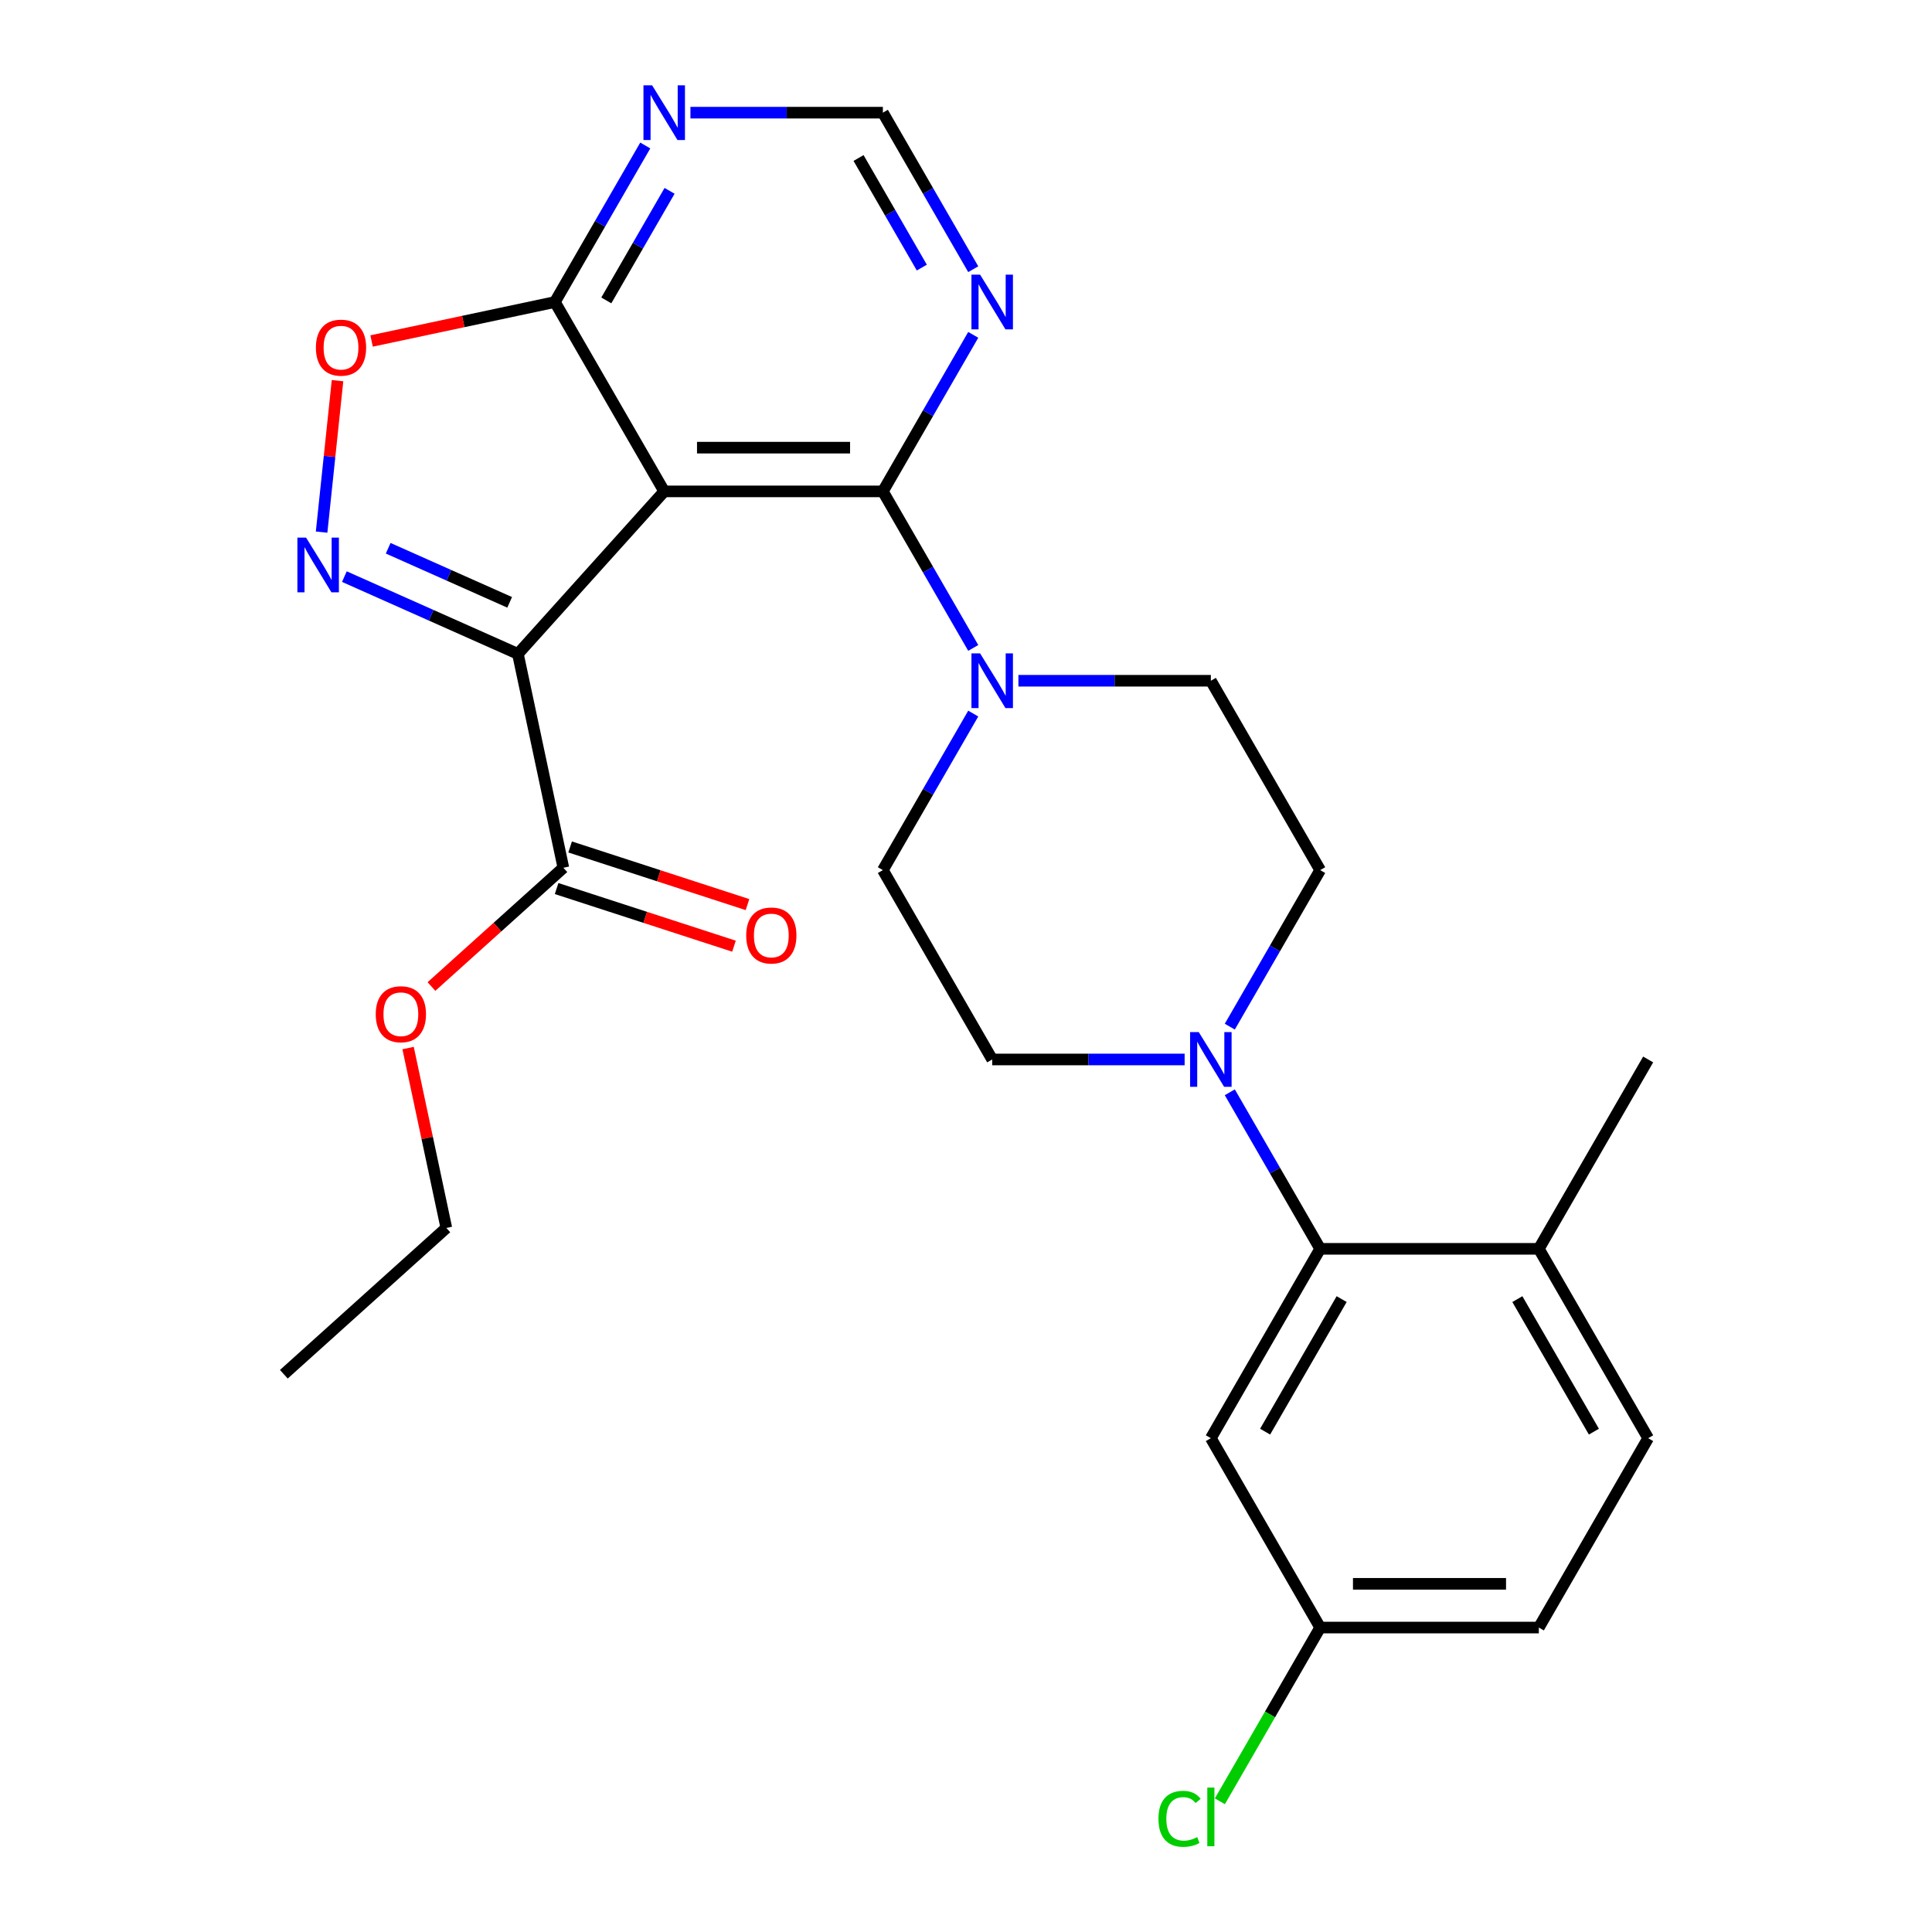 <?xml version='1.0' encoding='iso-8859-1'?>
<svg version='1.1' baseProfile='full'
              xmlns='http://www.w3.org/2000/svg'
                      xmlns:rdkit='http://www.rdkit.org/xml'
                      xmlns:xlink='http://www.w3.org/1999/xlink'
                  xml:space='preserve'
width='1000px' height='1000px' viewBox='0 0 1000 1000'>
<!-- END OF HEADER -->
<rect style='opacity:1.0;fill:#FFFFFF;stroke:none' width='1000' height='1000' x='0' y='0'> </rect>
<path class='bond-0' d='M 268.066,338.447 L 343.795,254.342' style='fill:none;fill-rule:evenodd;stroke:#000000;stroke-width:6px;stroke-linecap:butt;stroke-linejoin:miter;stroke-opacity:1' />
<path class='bond-1' d='M 268.066,338.447 L 223.156,318.452' style='fill:none;fill-rule:evenodd;stroke:#000000;stroke-width:6px;stroke-linecap:butt;stroke-linejoin:miter;stroke-opacity:1' />
<path class='bond-1' d='M 223.156,318.452 L 178.245,298.456' style='fill:none;fill-rule:evenodd;stroke:#0000FF;stroke-width:6px;stroke-linecap:butt;stroke-linejoin:miter;stroke-opacity:1' />
<path class='bond-1' d='M 263.8,311.77 L 232.362,297.774' style='fill:none;fill-rule:evenodd;stroke:#000000;stroke-width:6px;stroke-linecap:butt;stroke-linejoin:miter;stroke-opacity:1' />
<path class='bond-1' d='M 232.362,297.774 L 200.925,283.777' style='fill:none;fill-rule:evenodd;stroke:#0000FF;stroke-width:6px;stroke-linecap:butt;stroke-linejoin:miter;stroke-opacity:1' />
<path class='bond-8' d='M 268.066,338.447 L 291.597,449.149' style='fill:none;fill-rule:evenodd;stroke:#000000;stroke-width:6px;stroke-linecap:butt;stroke-linejoin:miter;stroke-opacity:1' />
<path class='bond-2' d='M 343.795,254.342 L 456.971,254.342' style='fill:none;fill-rule:evenodd;stroke:#000000;stroke-width:6px;stroke-linecap:butt;stroke-linejoin:miter;stroke-opacity:1' />
<path class='bond-2' d='M 360.772,231.707 L 439.994,231.707' style='fill:none;fill-rule:evenodd;stroke:#000000;stroke-width:6px;stroke-linecap:butt;stroke-linejoin:miter;stroke-opacity:1' />
<path class='bond-3' d='M 343.795,254.342 L 287.208,156.329' style='fill:none;fill-rule:evenodd;stroke:#000000;stroke-width:6px;stroke-linecap:butt;stroke-linejoin:miter;stroke-opacity:1' />
<path class='bond-5' d='M 166.461,275.425 L 170.581,236.223' style='fill:none;fill-rule:evenodd;stroke:#0000FF;stroke-width:6px;stroke-linecap:butt;stroke-linejoin:miter;stroke-opacity:1' />
<path class='bond-5' d='M 170.581,236.223 L 174.702,197.022' style='fill:none;fill-rule:evenodd;stroke:#FF0000;stroke-width:6px;stroke-linecap:butt;stroke-linejoin:miter;stroke-opacity:1' />
<path class='bond-4' d='M 456.971,254.342 L 480.36,294.853' style='fill:none;fill-rule:evenodd;stroke:#000000;stroke-width:6px;stroke-linecap:butt;stroke-linejoin:miter;stroke-opacity:1' />
<path class='bond-4' d='M 480.36,294.853 L 503.749,335.365' style='fill:none;fill-rule:evenodd;stroke:#0000FF;stroke-width:6px;stroke-linecap:butt;stroke-linejoin:miter;stroke-opacity:1' />
<path class='bond-9' d='M 456.971,254.342 L 480.36,213.83' style='fill:none;fill-rule:evenodd;stroke:#000000;stroke-width:6px;stroke-linecap:butt;stroke-linejoin:miter;stroke-opacity:1' />
<path class='bond-9' d='M 480.36,213.83 L 503.749,173.318' style='fill:none;fill-rule:evenodd;stroke:#0000FF;stroke-width:6px;stroke-linecap:butt;stroke-linejoin:miter;stroke-opacity:1' />
<path class='bond-10' d='M 287.208,156.329 L 310.597,115.817' style='fill:none;fill-rule:evenodd;stroke:#000000;stroke-width:6px;stroke-linecap:butt;stroke-linejoin:miter;stroke-opacity:1' />
<path class='bond-10' d='M 310.597,115.817 L 333.986,75.306' style='fill:none;fill-rule:evenodd;stroke:#0000FF;stroke-width:6px;stroke-linecap:butt;stroke-linejoin:miter;stroke-opacity:1' />
<path class='bond-10' d='M 313.827,155.493 L 330.2,127.135' style='fill:none;fill-rule:evenodd;stroke:#000000;stroke-width:6px;stroke-linecap:butt;stroke-linejoin:miter;stroke-opacity:1' />
<path class='bond-10' d='M 330.2,127.135 L 346.572,98.777' style='fill:none;fill-rule:evenodd;stroke:#0000FF;stroke-width:6px;stroke-linecap:butt;stroke-linejoin:miter;stroke-opacity:1' />
<path class='bond-27' d='M 287.208,156.329 L 239.771,166.412' style='fill:none;fill-rule:evenodd;stroke:#000000;stroke-width:6px;stroke-linecap:butt;stroke-linejoin:miter;stroke-opacity:1' />
<path class='bond-27' d='M 239.771,166.412 L 192.335,176.495' style='fill:none;fill-rule:evenodd;stroke:#FF0000;stroke-width:6px;stroke-linecap:butt;stroke-linejoin:miter;stroke-opacity:1' />
<path class='bond-14' d='M 503.749,369.344 L 480.36,409.855' style='fill:none;fill-rule:evenodd;stroke:#0000FF;stroke-width:6px;stroke-linecap:butt;stroke-linejoin:miter;stroke-opacity:1' />
<path class='bond-14' d='M 480.36,409.855 L 456.971,450.367' style='fill:none;fill-rule:evenodd;stroke:#000000;stroke-width:6px;stroke-linecap:butt;stroke-linejoin:miter;stroke-opacity:1' />
<path class='bond-15' d='M 527.128,352.354 L 576.931,352.354' style='fill:none;fill-rule:evenodd;stroke:#0000FF;stroke-width:6px;stroke-linecap:butt;stroke-linejoin:miter;stroke-opacity:1' />
<path class='bond-15' d='M 576.931,352.354 L 626.734,352.354' style='fill:none;fill-rule:evenodd;stroke:#000000;stroke-width:6px;stroke-linecap:butt;stroke-linejoin:miter;stroke-opacity:1' />
<path class='bond-6' d='M 636.542,531.39 L 659.932,490.879' style='fill:none;fill-rule:evenodd;stroke:#0000FF;stroke-width:6px;stroke-linecap:butt;stroke-linejoin:miter;stroke-opacity:1' />
<path class='bond-6' d='M 659.932,490.879 L 683.321,450.367' style='fill:none;fill-rule:evenodd;stroke:#000000;stroke-width:6px;stroke-linecap:butt;stroke-linejoin:miter;stroke-opacity:1' />
<path class='bond-7' d='M 636.542,565.369 L 659.932,605.881' style='fill:none;fill-rule:evenodd;stroke:#0000FF;stroke-width:6px;stroke-linecap:butt;stroke-linejoin:miter;stroke-opacity:1' />
<path class='bond-7' d='M 659.932,605.881 L 683.321,646.392' style='fill:none;fill-rule:evenodd;stroke:#000000;stroke-width:6px;stroke-linecap:butt;stroke-linejoin:miter;stroke-opacity:1' />
<path class='bond-29' d='M 613.164,548.38 L 563.361,548.38' style='fill:none;fill-rule:evenodd;stroke:#0000FF;stroke-width:6px;stroke-linecap:butt;stroke-linejoin:miter;stroke-opacity:1' />
<path class='bond-29' d='M 563.361,548.38 L 513.558,548.38' style='fill:none;fill-rule:evenodd;stroke:#000000;stroke-width:6px;stroke-linecap:butt;stroke-linejoin:miter;stroke-opacity:1' />
<path class='bond-11' d='M 683.321,646.392 L 626.733,744.405' style='fill:none;fill-rule:evenodd;stroke:#000000;stroke-width:6px;stroke-linecap:butt;stroke-linejoin:miter;stroke-opacity:1' />
<path class='bond-11' d='M 694.436,672.412 L 654.824,741.021' style='fill:none;fill-rule:evenodd;stroke:#000000;stroke-width:6px;stroke-linecap:butt;stroke-linejoin:miter;stroke-opacity:1' />
<path class='bond-13' d='M 683.321,646.392 L 796.496,646.392' style='fill:none;fill-rule:evenodd;stroke:#000000;stroke-width:6px;stroke-linecap:butt;stroke-linejoin:miter;stroke-opacity:1' />
<path class='bond-18' d='M 288.099,459.913 L 334.003,474.828' style='fill:none;fill-rule:evenodd;stroke:#000000;stroke-width:6px;stroke-linecap:butt;stroke-linejoin:miter;stroke-opacity:1' />
<path class='bond-18' d='M 334.003,474.828 L 379.906,489.743' style='fill:none;fill-rule:evenodd;stroke:#FF0000;stroke-width:6px;stroke-linecap:butt;stroke-linejoin:miter;stroke-opacity:1' />
<path class='bond-18' d='M 295.094,438.386 L 340.997,453.301' style='fill:none;fill-rule:evenodd;stroke:#000000;stroke-width:6px;stroke-linecap:butt;stroke-linejoin:miter;stroke-opacity:1' />
<path class='bond-18' d='M 340.997,453.301 L 386.901,468.216' style='fill:none;fill-rule:evenodd;stroke:#FF0000;stroke-width:6px;stroke-linecap:butt;stroke-linejoin:miter;stroke-opacity:1' />
<path class='bond-21' d='M 291.597,449.149 L 257.459,479.887' style='fill:none;fill-rule:evenodd;stroke:#000000;stroke-width:6px;stroke-linecap:butt;stroke-linejoin:miter;stroke-opacity:1' />
<path class='bond-21' d='M 257.459,479.887 L 223.32,510.626' style='fill:none;fill-rule:evenodd;stroke:#FF0000;stroke-width:6px;stroke-linecap:butt;stroke-linejoin:miter;stroke-opacity:1' />
<path class='bond-28' d='M 503.749,139.34 L 480.36,98.828' style='fill:none;fill-rule:evenodd;stroke:#0000FF;stroke-width:6px;stroke-linecap:butt;stroke-linejoin:miter;stroke-opacity:1' />
<path class='bond-28' d='M 480.36,98.828 L 456.971,58.316' style='fill:none;fill-rule:evenodd;stroke:#000000;stroke-width:6px;stroke-linecap:butt;stroke-linejoin:miter;stroke-opacity:1' />
<path class='bond-28' d='M 477.13,138.504 L 460.757,110.145' style='fill:none;fill-rule:evenodd;stroke:#0000FF;stroke-width:6px;stroke-linecap:butt;stroke-linejoin:miter;stroke-opacity:1' />
<path class='bond-28' d='M 460.757,110.145 L 444.385,81.787' style='fill:none;fill-rule:evenodd;stroke:#000000;stroke-width:6px;stroke-linecap:butt;stroke-linejoin:miter;stroke-opacity:1' />
<path class='bond-12' d='M 357.365,58.316 L 407.168,58.316' style='fill:none;fill-rule:evenodd;stroke:#0000FF;stroke-width:6px;stroke-linecap:butt;stroke-linejoin:miter;stroke-opacity:1' />
<path class='bond-12' d='M 407.168,58.316 L 456.971,58.316' style='fill:none;fill-rule:evenodd;stroke:#000000;stroke-width:6px;stroke-linecap:butt;stroke-linejoin:miter;stroke-opacity:1' />
<path class='bond-20' d='M 626.733,744.405 L 683.321,842.418' style='fill:none;fill-rule:evenodd;stroke:#000000;stroke-width:6px;stroke-linecap:butt;stroke-linejoin:miter;stroke-opacity:1' />
<path class='bond-19' d='M 796.496,646.392 L 853.084,744.405' style='fill:none;fill-rule:evenodd;stroke:#000000;stroke-width:6px;stroke-linecap:butt;stroke-linejoin:miter;stroke-opacity:1' />
<path class='bond-19' d='M 785.382,672.412 L 824.993,741.021' style='fill:none;fill-rule:evenodd;stroke:#000000;stroke-width:6px;stroke-linecap:butt;stroke-linejoin:miter;stroke-opacity:1' />
<path class='bond-24' d='M 796.496,646.392 L 853.084,548.38' style='fill:none;fill-rule:evenodd;stroke:#000000;stroke-width:6px;stroke-linecap:butt;stroke-linejoin:miter;stroke-opacity:1' />
<path class='bond-16' d='M 456.971,450.367 L 513.558,548.38' style='fill:none;fill-rule:evenodd;stroke:#000000;stroke-width:6px;stroke-linecap:butt;stroke-linejoin:miter;stroke-opacity:1' />
<path class='bond-17' d='M 626.734,352.354 L 683.321,450.367' style='fill:none;fill-rule:evenodd;stroke:#000000;stroke-width:6px;stroke-linecap:butt;stroke-linejoin:miter;stroke-opacity:1' />
<path class='bond-22' d='M 853.084,744.405 L 796.496,842.418' style='fill:none;fill-rule:evenodd;stroke:#000000;stroke-width:6px;stroke-linecap:butt;stroke-linejoin:miter;stroke-opacity:1' />
<path class='bond-23' d='M 683.321,842.418 L 657.362,887.38' style='fill:none;fill-rule:evenodd;stroke:#000000;stroke-width:6px;stroke-linecap:butt;stroke-linejoin:miter;stroke-opacity:1' />
<path class='bond-23' d='M 657.362,887.38 L 631.403,932.343' style='fill:none;fill-rule:evenodd;stroke:#00CC00;stroke-width:6px;stroke-linecap:butt;stroke-linejoin:miter;stroke-opacity:1' />
<path class='bond-30' d='M 683.321,842.418 L 796.496,842.418' style='fill:none;fill-rule:evenodd;stroke:#000000;stroke-width:6px;stroke-linecap:butt;stroke-linejoin:miter;stroke-opacity:1' />
<path class='bond-30' d='M 700.297,819.783 L 779.52,819.783' style='fill:none;fill-rule:evenodd;stroke:#000000;stroke-width:6px;stroke-linecap:butt;stroke-linejoin:miter;stroke-opacity:1' />
<path class='bond-25' d='M 211.23,542.468 L 221.126,589.024' style='fill:none;fill-rule:evenodd;stroke:#FF0000;stroke-width:6px;stroke-linecap:butt;stroke-linejoin:miter;stroke-opacity:1' />
<path class='bond-25' d='M 221.126,589.024 L 231.022,635.581' style='fill:none;fill-rule:evenodd;stroke:#000000;stroke-width:6px;stroke-linecap:butt;stroke-linejoin:miter;stroke-opacity:1' />
<path class='bond-26' d='M 231.022,635.581 L 146.916,711.31' style='fill:none;fill-rule:evenodd;stroke:#000000;stroke-width:6px;stroke-linecap:butt;stroke-linejoin:miter;stroke-opacity:1' />
<path  class='atom-2' d='M 158.415 278.255
L 167.695 293.255
Q 168.615 294.735, 170.095 297.415
Q 171.575 300.095, 171.655 300.255
L 171.655 278.255
L 175.415 278.255
L 175.415 306.575
L 171.535 306.575
L 161.575 290.175
Q 160.415 288.255, 159.175 286.055
Q 157.975 283.855, 157.615 283.175
L 157.615 306.575
L 153.935 306.575
L 153.935 278.255
L 158.415 278.255
' fill='#0000FF'/>
<path  class='atom-5' d='M 507.298 338.194
L 516.578 353.194
Q 517.498 354.674, 518.978 357.354
Q 520.458 360.034, 520.538 360.194
L 520.538 338.194
L 524.298 338.194
L 524.298 366.514
L 520.418 366.514
L 510.458 350.114
Q 509.298 348.194, 508.058 345.994
Q 506.858 343.794, 506.498 343.114
L 506.498 366.514
L 502.818 366.514
L 502.818 338.194
L 507.298 338.194
' fill='#0000FF'/>
<path  class='atom-6' d='M 163.506 179.939
Q 163.506 173.139, 166.866 169.339
Q 170.226 165.539, 176.506 165.539
Q 182.786 165.539, 186.146 169.339
Q 189.506 173.139, 189.506 179.939
Q 189.506 186.819, 186.106 190.739
Q 182.706 194.619, 176.506 194.619
Q 170.266 194.619, 166.866 190.739
Q 163.506 186.859, 163.506 179.939
M 176.506 191.419
Q 180.826 191.419, 183.146 188.539
Q 185.506 185.619, 185.506 179.939
Q 185.506 174.379, 183.146 171.579
Q 180.826 168.739, 176.506 168.739
Q 172.186 168.739, 169.826 171.539
Q 167.506 174.339, 167.506 179.939
Q 167.506 185.659, 169.826 188.539
Q 172.186 191.419, 176.506 191.419
' fill='#FF0000'/>
<path  class='atom-7' d='M 620.473 534.22
L 629.753 549.22
Q 630.673 550.7, 632.153 553.38
Q 633.633 556.06, 633.713 556.22
L 633.713 534.22
L 637.473 534.22
L 637.473 562.54
L 633.593 562.54
L 623.633 546.14
Q 622.473 544.22, 621.233 542.02
Q 620.033 539.82, 619.673 539.14
L 619.673 562.54
L 615.993 562.54
L 615.993 534.22
L 620.473 534.22
' fill='#0000FF'/>
<path  class='atom-10' d='M 507.298 142.169
L 516.578 157.169
Q 517.498 158.649, 518.978 161.329
Q 520.458 164.009, 520.538 164.169
L 520.538 142.169
L 524.298 142.169
L 524.298 170.489
L 520.418 170.489
L 510.458 154.089
Q 509.298 152.169, 508.058 149.969
Q 506.858 147.769, 506.498 147.089
L 506.498 170.489
L 502.818 170.489
L 502.818 142.169
L 507.298 142.169
' fill='#0000FF'/>
<path  class='atom-11' d='M 337.535 44.156
L 346.815 59.156
Q 347.735 60.636, 349.215 63.316
Q 350.695 65.996, 350.775 66.156
L 350.775 44.156
L 354.535 44.156
L 354.535 72.476
L 350.655 72.476
L 340.695 56.076
Q 339.535 54.156, 338.295 51.956
Q 337.095 49.756, 336.735 49.076
L 336.735 72.476
L 333.055 72.476
L 333.055 44.156
L 337.535 44.156
' fill='#0000FF'/>
<path  class='atom-19' d='M 386.233 484.202
Q 386.233 477.402, 389.593 473.602
Q 392.953 469.802, 399.233 469.802
Q 405.513 469.802, 408.873 473.602
Q 412.233 477.402, 412.233 484.202
Q 412.233 491.082, 408.833 495.002
Q 405.433 498.882, 399.233 498.882
Q 392.993 498.882, 389.593 495.002
Q 386.233 491.122, 386.233 484.202
M 399.233 495.682
Q 403.553 495.682, 405.873 492.802
Q 408.233 489.882, 408.233 484.202
Q 408.233 478.642, 405.873 475.842
Q 403.553 473.002, 399.233 473.002
Q 394.913 473.002, 392.553 475.802
Q 390.233 478.602, 390.233 484.202
Q 390.233 489.922, 392.553 492.802
Q 394.913 495.682, 399.233 495.682
' fill='#FF0000'/>
<path  class='atom-22' d='M 194.491 524.958
Q 194.491 518.158, 197.851 514.358
Q 201.211 510.558, 207.491 510.558
Q 213.771 510.558, 217.131 514.358
Q 220.491 518.158, 220.491 524.958
Q 220.491 531.838, 217.091 535.758
Q 213.691 539.638, 207.491 539.638
Q 201.251 539.638, 197.851 535.758
Q 194.491 531.878, 194.491 524.958
M 207.491 536.438
Q 211.811 536.438, 214.131 533.558
Q 216.491 530.638, 216.491 524.958
Q 216.491 519.398, 214.131 516.598
Q 211.811 513.758, 207.491 513.758
Q 203.171 513.758, 200.811 516.558
Q 198.491 519.358, 198.491 524.958
Q 198.491 530.678, 200.811 533.558
Q 203.171 536.438, 207.491 536.438
' fill='#FF0000'/>
<path  class='atom-24' d='M 599.613 941.41
Q 599.613 934.37, 602.893 930.69
Q 606.213 926.97, 612.493 926.97
Q 618.333 926.97, 621.453 931.09
L 618.813 933.25
Q 616.533 930.25, 612.493 930.25
Q 608.213 930.25, 605.933 933.13
Q 603.693 935.97, 603.693 941.41
Q 603.693 947.01, 606.013 949.89
Q 608.373 952.77, 612.933 952.77
Q 616.053 952.77, 619.693 950.89
L 620.813 953.89
Q 619.333 954.85, 617.093 955.41
Q 614.853 955.97, 612.373 955.97
Q 606.213 955.97, 602.893 952.21
Q 599.613 948.45, 599.613 941.41
' fill='#00CC00'/>
<path  class='atom-24' d='M 624.893 925.25
L 628.573 925.25
L 628.573 955.61
L 624.893 955.61
L 624.893 925.25
' fill='#00CC00'/>
</svg>
